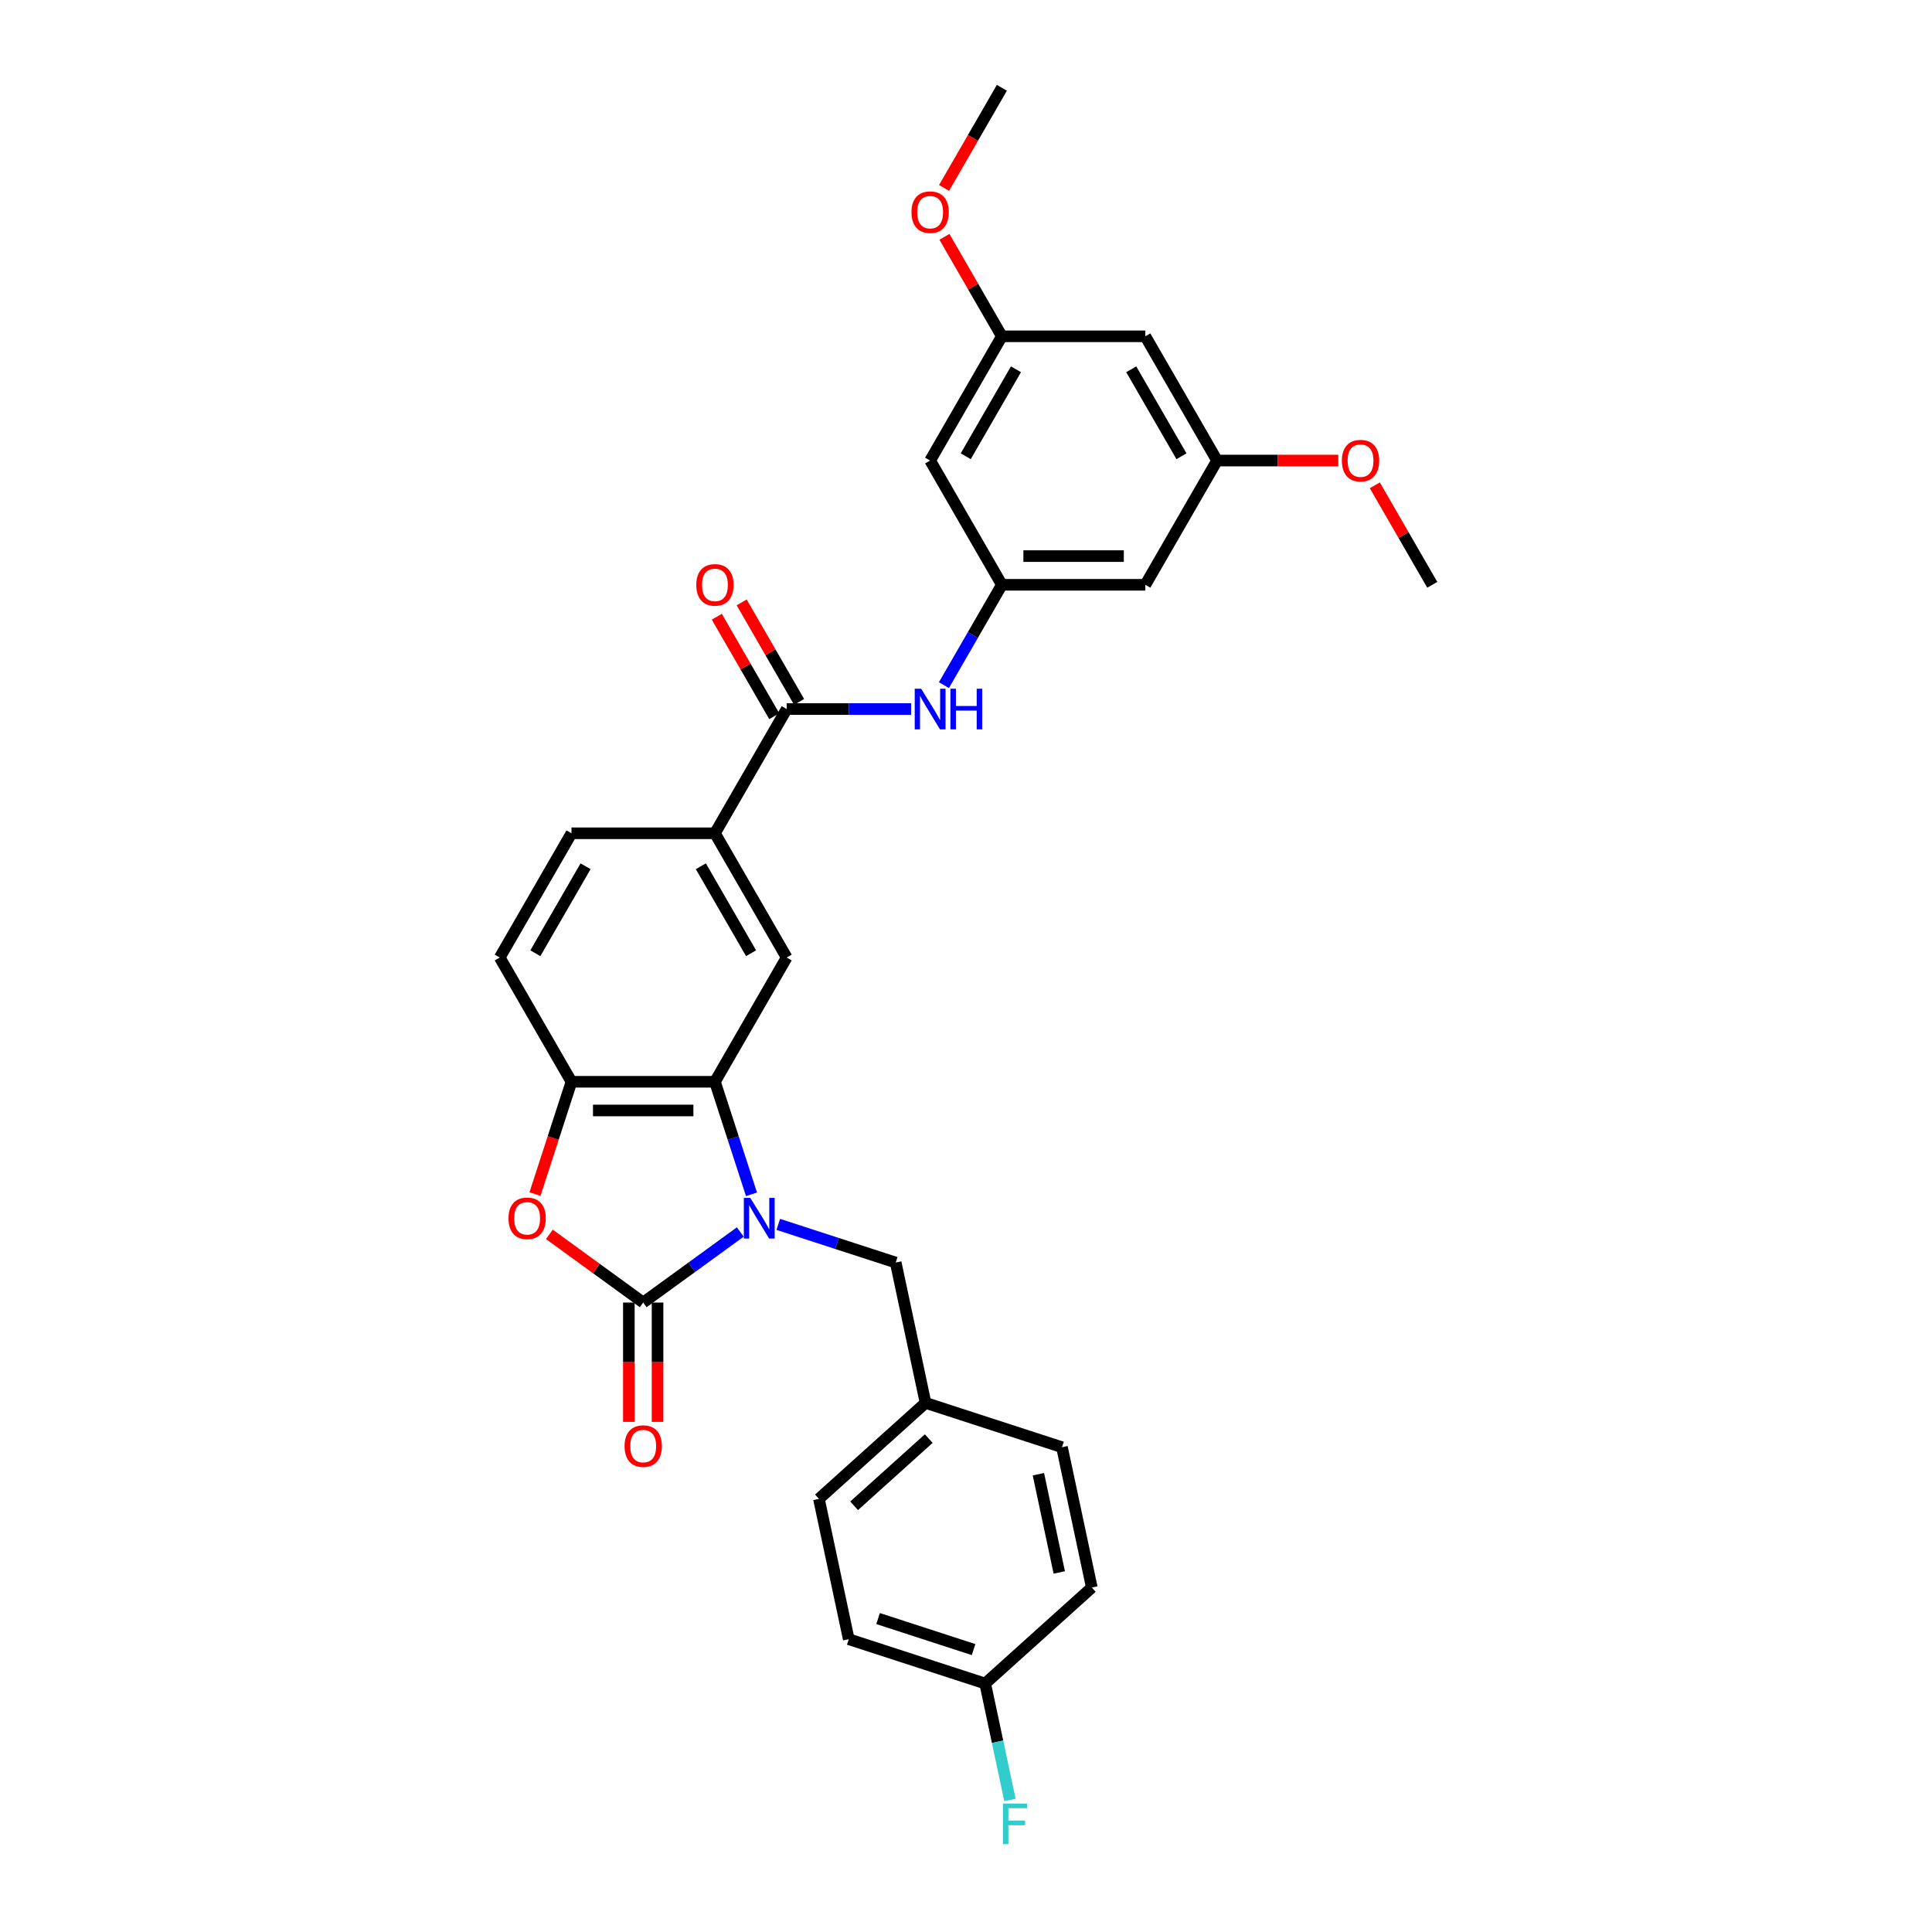 <?xml version='1.0' encoding='iso-8859-1'?>
<svg version='1.1' baseProfile='full'
              xmlns='http://www.w3.org/2000/svg'
                      xmlns:rdkit='http://www.rdkit.org/xml'
                      xmlns:xlink='http://www.w3.org/1999/xlink'
                  xml:space='preserve'
width='1000px' height='1000px' viewBox='0 0 1000 1000'>
<!-- END OF HEADER -->
<rect style='opacity:1.0;fill:#FFFFFF;stroke:none' width='1000' height='1000' x='0' y='0'> </rect>
<path class='bond-0' d='M 383.165,637.689 L 358.043,655.941' style='fill:none;fill-rule:evenodd;stroke:#0000FF;stroke-width:6px;stroke-linecap:butt;stroke-linejoin:miter;stroke-opacity:1' />
<path class='bond-0' d='M 358.043,655.941 L 332.921,674.193' style='fill:none;fill-rule:evenodd;stroke:#000000;stroke-width:6px;stroke-linecap:butt;stroke-linejoin:miter;stroke-opacity:1' />
<path class='bond-1' d='M 388.977,618.175 L 379.513,589.049' style='fill:none;fill-rule:evenodd;stroke:#0000FF;stroke-width:6px;stroke-linecap:butt;stroke-linejoin:miter;stroke-opacity:1' />
<path class='bond-1' d='M 379.513,589.049 L 370.05,559.923' style='fill:none;fill-rule:evenodd;stroke:#000000;stroke-width:6px;stroke-linecap:butt;stroke-linejoin:miter;stroke-opacity:1' />
<path class='bond-9' d='M 402.828,633.741 L 433.224,643.617' style='fill:none;fill-rule:evenodd;stroke:#0000FF;stroke-width:6px;stroke-linecap:butt;stroke-linejoin:miter;stroke-opacity:1' />
<path class='bond-9' d='M 433.224,643.617 L 463.619,653.493' style='fill:none;fill-rule:evenodd;stroke:#000000;stroke-width:6px;stroke-linecap:butt;stroke-linejoin:miter;stroke-opacity:1' />
<path class='bond-2' d='M 332.921,674.193 L 308.639,656.551' style='fill:none;fill-rule:evenodd;stroke:#000000;stroke-width:6px;stroke-linecap:butt;stroke-linejoin:miter;stroke-opacity:1' />
<path class='bond-2' d='M 308.639,656.551 L 284.356,638.908' style='fill:none;fill-rule:evenodd;stroke:#FF0000;stroke-width:6px;stroke-linecap:butt;stroke-linejoin:miter;stroke-opacity:1' />
<path class='bond-10' d='M 325.496,674.193 L 325.496,705.077' style='fill:none;fill-rule:evenodd;stroke:#000000;stroke-width:6px;stroke-linecap:butt;stroke-linejoin:miter;stroke-opacity:1' />
<path class='bond-10' d='M 325.496,705.077 L 325.496,735.96' style='fill:none;fill-rule:evenodd;stroke:#FF0000;stroke-width:6px;stroke-linecap:butt;stroke-linejoin:miter;stroke-opacity:1' />
<path class='bond-10' d='M 340.347,674.193 L 340.347,705.077' style='fill:none;fill-rule:evenodd;stroke:#000000;stroke-width:6px;stroke-linecap:butt;stroke-linejoin:miter;stroke-opacity:1' />
<path class='bond-10' d='M 340.347,705.077 L 340.347,735.96' style='fill:none;fill-rule:evenodd;stroke:#FF0000;stroke-width:6px;stroke-linecap:butt;stroke-linejoin:miter;stroke-opacity:1' />
<path class='bond-3' d='M 370.05,559.923 L 295.793,559.923' style='fill:none;fill-rule:evenodd;stroke:#000000;stroke-width:6px;stroke-linecap:butt;stroke-linejoin:miter;stroke-opacity:1' />
<path class='bond-3' d='M 358.911,574.775 L 306.931,574.775' style='fill:none;fill-rule:evenodd;stroke:#000000;stroke-width:6px;stroke-linecap:butt;stroke-linejoin:miter;stroke-opacity:1' />
<path class='bond-5' d='M 370.05,559.923 L 407.179,495.615' style='fill:none;fill-rule:evenodd;stroke:#000000;stroke-width:6px;stroke-linecap:butt;stroke-linejoin:miter;stroke-opacity:1' />
<path class='bond-30' d='M 276.904,618.056 L 286.349,588.99' style='fill:none;fill-rule:evenodd;stroke:#FF0000;stroke-width:6px;stroke-linecap:butt;stroke-linejoin:miter;stroke-opacity:1' />
<path class='bond-30' d='M 286.349,588.99 L 295.793,559.923' style='fill:none;fill-rule:evenodd;stroke:#000000;stroke-width:6px;stroke-linecap:butt;stroke-linejoin:miter;stroke-opacity:1' />
<path class='bond-17' d='M 295.793,559.923 L 258.664,495.615' style='fill:none;fill-rule:evenodd;stroke:#000000;stroke-width:6px;stroke-linecap:butt;stroke-linejoin:miter;stroke-opacity:1' />
<path class='bond-4' d='M 407.179,366.998 L 370.05,431.306' style='fill:none;fill-rule:evenodd;stroke:#000000;stroke-width:6px;stroke-linecap:butt;stroke-linejoin:miter;stroke-opacity:1' />
<path class='bond-6' d='M 407.179,366.998 L 439.391,366.998' style='fill:none;fill-rule:evenodd;stroke:#000000;stroke-width:6px;stroke-linecap:butt;stroke-linejoin:miter;stroke-opacity:1' />
<path class='bond-6' d='M 439.391,366.998 L 471.604,366.998' style='fill:none;fill-rule:evenodd;stroke:#0000FF;stroke-width:6px;stroke-linecap:butt;stroke-linejoin:miter;stroke-opacity:1' />
<path class='bond-13' d='M 413.609,363.285 L 398.745,337.539' style='fill:none;fill-rule:evenodd;stroke:#000000;stroke-width:6px;stroke-linecap:butt;stroke-linejoin:miter;stroke-opacity:1' />
<path class='bond-13' d='M 398.745,337.539 L 383.881,311.793' style='fill:none;fill-rule:evenodd;stroke:#FF0000;stroke-width:6px;stroke-linecap:butt;stroke-linejoin:miter;stroke-opacity:1' />
<path class='bond-13' d='M 400.748,370.71 L 385.883,344.964' style='fill:none;fill-rule:evenodd;stroke:#000000;stroke-width:6px;stroke-linecap:butt;stroke-linejoin:miter;stroke-opacity:1' />
<path class='bond-13' d='M 385.883,344.964 L 371.019,319.219' style='fill:none;fill-rule:evenodd;stroke:#FF0000;stroke-width:6px;stroke-linecap:butt;stroke-linejoin:miter;stroke-opacity:1' />
<path class='bond-7' d='M 407.179,495.615 L 370.05,431.306' style='fill:none;fill-rule:evenodd;stroke:#000000;stroke-width:6px;stroke-linecap:butt;stroke-linejoin:miter;stroke-opacity:1' />
<path class='bond-7' d='M 388.748,493.394 L 362.758,448.378' style='fill:none;fill-rule:evenodd;stroke:#000000;stroke-width:6px;stroke-linecap:butt;stroke-linejoin:miter;stroke-opacity:1' />
<path class='bond-8' d='M 488.578,354.626 L 503.571,328.658' style='fill:none;fill-rule:evenodd;stroke:#0000FF;stroke-width:6px;stroke-linecap:butt;stroke-linejoin:miter;stroke-opacity:1' />
<path class='bond-8' d='M 503.571,328.658 L 518.564,302.689' style='fill:none;fill-rule:evenodd;stroke:#000000;stroke-width:6px;stroke-linecap:butt;stroke-linejoin:miter;stroke-opacity:1' />
<path class='bond-18' d='M 370.05,431.306 L 295.793,431.306' style='fill:none;fill-rule:evenodd;stroke:#000000;stroke-width:6px;stroke-linecap:butt;stroke-linejoin:miter;stroke-opacity:1' />
<path class='bond-11' d='M 518.564,302.689 L 592.821,302.689' style='fill:none;fill-rule:evenodd;stroke:#000000;stroke-width:6px;stroke-linecap:butt;stroke-linejoin:miter;stroke-opacity:1' />
<path class='bond-11' d='M 529.703,287.837 L 581.683,287.837' style='fill:none;fill-rule:evenodd;stroke:#000000;stroke-width:6px;stroke-linecap:butt;stroke-linejoin:miter;stroke-opacity:1' />
<path class='bond-12' d='M 518.564,302.689 L 481.436,238.38' style='fill:none;fill-rule:evenodd;stroke:#000000;stroke-width:6px;stroke-linecap:butt;stroke-linejoin:miter;stroke-opacity:1' />
<path class='bond-19' d='M 463.619,653.493 L 479.058,726.127' style='fill:none;fill-rule:evenodd;stroke:#000000;stroke-width:6px;stroke-linecap:butt;stroke-linejoin:miter;stroke-opacity:1' />
<path class='bond-14' d='M 592.821,302.689 L 629.95,238.38' style='fill:none;fill-rule:evenodd;stroke:#000000;stroke-width:6px;stroke-linecap:butt;stroke-linejoin:miter;stroke-opacity:1' />
<path class='bond-15' d='M 481.436,238.38 L 518.564,174.072' style='fill:none;fill-rule:evenodd;stroke:#000000;stroke-width:6px;stroke-linecap:butt;stroke-linejoin:miter;stroke-opacity:1' />
<path class='bond-15' d='M 499.867,236.16 L 525.857,191.144' style='fill:none;fill-rule:evenodd;stroke:#000000;stroke-width:6px;stroke-linecap:butt;stroke-linejoin:miter;stroke-opacity:1' />
<path class='bond-26' d='M 629.95,238.38 L 661.324,238.38' style='fill:none;fill-rule:evenodd;stroke:#000000;stroke-width:6px;stroke-linecap:butt;stroke-linejoin:miter;stroke-opacity:1' />
<path class='bond-26' d='M 661.324,238.38 L 692.697,238.38' style='fill:none;fill-rule:evenodd;stroke:#FF0000;stroke-width:6px;stroke-linecap:butt;stroke-linejoin:miter;stroke-opacity:1' />
<path class='bond-33' d='M 629.95,238.38 L 592.821,174.072' style='fill:none;fill-rule:evenodd;stroke:#000000;stroke-width:6px;stroke-linecap:butt;stroke-linejoin:miter;stroke-opacity:1' />
<path class='bond-33' d='M 611.519,236.16 L 585.529,191.144' style='fill:none;fill-rule:evenodd;stroke:#000000;stroke-width:6px;stroke-linecap:butt;stroke-linejoin:miter;stroke-opacity:1' />
<path class='bond-16' d='M 518.564,174.072 L 592.821,174.072' style='fill:none;fill-rule:evenodd;stroke:#000000;stroke-width:6px;stroke-linecap:butt;stroke-linejoin:miter;stroke-opacity:1' />
<path class='bond-27' d='M 518.564,174.072 L 503.7,148.326' style='fill:none;fill-rule:evenodd;stroke:#000000;stroke-width:6px;stroke-linecap:butt;stroke-linejoin:miter;stroke-opacity:1' />
<path class='bond-27' d='M 503.7,148.326 L 488.835,122.58' style='fill:none;fill-rule:evenodd;stroke:#FF0000;stroke-width:6px;stroke-linecap:butt;stroke-linejoin:miter;stroke-opacity:1' />
<path class='bond-32' d='M 258.664,495.615 L 295.793,431.306' style='fill:none;fill-rule:evenodd;stroke:#000000;stroke-width:6px;stroke-linecap:butt;stroke-linejoin:miter;stroke-opacity:1' />
<path class='bond-32' d='M 277.095,493.394 L 303.085,448.378' style='fill:none;fill-rule:evenodd;stroke:#000000;stroke-width:6px;stroke-linecap:butt;stroke-linejoin:miter;stroke-opacity:1' />
<path class='bond-22' d='M 479.058,726.127 L 549.681,749.074' style='fill:none;fill-rule:evenodd;stroke:#000000;stroke-width:6px;stroke-linecap:butt;stroke-linejoin:miter;stroke-opacity:1' />
<path class='bond-23' d='M 479.058,726.127 L 423.875,775.815' style='fill:none;fill-rule:evenodd;stroke:#000000;stroke-width:6px;stroke-linecap:butt;stroke-linejoin:miter;stroke-opacity:1' />
<path class='bond-23' d='M 480.718,744.617 L 442.09,779.399' style='fill:none;fill-rule:evenodd;stroke:#000000;stroke-width:6px;stroke-linecap:butt;stroke-linejoin:miter;stroke-opacity:1' />
<path class='bond-20' d='M 509.936,871.396 L 439.313,848.449' style='fill:none;fill-rule:evenodd;stroke:#000000;stroke-width:6px;stroke-linecap:butt;stroke-linejoin:miter;stroke-opacity:1' />
<path class='bond-20' d='M 503.932,853.83 L 454.496,837.767' style='fill:none;fill-rule:evenodd;stroke:#000000;stroke-width:6px;stroke-linecap:butt;stroke-linejoin:miter;stroke-opacity:1' />
<path class='bond-21' d='M 509.936,871.396 L 516.341,901.528' style='fill:none;fill-rule:evenodd;stroke:#000000;stroke-width:6px;stroke-linecap:butt;stroke-linejoin:miter;stroke-opacity:1' />
<path class='bond-21' d='M 516.341,901.528 L 522.746,931.659' style='fill:none;fill-rule:evenodd;stroke:#33CCCC;stroke-width:6px;stroke-linecap:butt;stroke-linejoin:miter;stroke-opacity:1' />
<path class='bond-31' d='M 509.936,871.396 L 565.12,821.708' style='fill:none;fill-rule:evenodd;stroke:#000000;stroke-width:6px;stroke-linecap:butt;stroke-linejoin:miter;stroke-opacity:1' />
<path class='bond-25' d='M 549.681,749.074 L 565.12,821.708' style='fill:none;fill-rule:evenodd;stroke:#000000;stroke-width:6px;stroke-linecap:butt;stroke-linejoin:miter;stroke-opacity:1' />
<path class='bond-25' d='M 537.47,763.057 L 548.277,813.901' style='fill:none;fill-rule:evenodd;stroke:#000000;stroke-width:6px;stroke-linecap:butt;stroke-linejoin:miter;stroke-opacity:1' />
<path class='bond-24' d='M 423.875,775.815 L 439.313,848.449' style='fill:none;fill-rule:evenodd;stroke:#000000;stroke-width:6px;stroke-linecap:butt;stroke-linejoin:miter;stroke-opacity:1' />
<path class='bond-29' d='M 711.607,251.197 L 726.471,276.943' style='fill:none;fill-rule:evenodd;stroke:#FF0000;stroke-width:6px;stroke-linecap:butt;stroke-linejoin:miter;stroke-opacity:1' />
<path class='bond-29' d='M 726.471,276.943 L 741.336,302.689' style='fill:none;fill-rule:evenodd;stroke:#000000;stroke-width:6px;stroke-linecap:butt;stroke-linejoin:miter;stroke-opacity:1' />
<path class='bond-28' d='M 488.647,97.273 L 503.606,71.364' style='fill:none;fill-rule:evenodd;stroke:#FF0000;stroke-width:6px;stroke-linecap:butt;stroke-linejoin:miter;stroke-opacity:1' />
<path class='bond-28' d='M 503.606,71.364 L 518.564,45.455' style='fill:none;fill-rule:evenodd;stroke:#000000;stroke-width:6px;stroke-linecap:butt;stroke-linejoin:miter;stroke-opacity:1' />
<path  class='atom-0' d='M 388.348 620.031
L 395.239 631.17
Q 395.922 632.269, 397.021 634.259
Q 398.12 636.249, 398.18 636.368
L 398.18 620.031
L 400.972 620.031
L 400.972 641.061
L 398.091 641.061
L 390.695 628.883
Q 389.833 627.457, 388.913 625.823
Q 388.021 624.19, 387.754 623.685
L 387.754 641.061
L 385.021 641.061
L 385.021 620.031
L 388.348 620.031
' fill='#0000FF'/>
<path  class='atom-3' d='M 263.193 630.605
Q 263.193 625.556, 265.688 622.734
Q 268.183 619.912, 272.846 619.912
Q 277.509 619.912, 280.004 622.734
Q 282.5 625.556, 282.5 630.605
Q 282.5 635.714, 279.975 638.625
Q 277.45 641.506, 272.846 641.506
Q 268.212 641.506, 265.688 638.625
Q 263.193 635.744, 263.193 630.605
M 272.846 639.13
Q 276.054 639.13, 277.777 636.992
Q 279.529 634.823, 279.529 630.605
Q 279.529 626.477, 277.777 624.398
Q 276.054 622.289, 272.846 622.289
Q 269.638 622.289, 267.886 624.368
Q 266.163 626.447, 266.163 630.605
Q 266.163 634.853, 267.886 636.992
Q 269.638 639.13, 272.846 639.13
' fill='#FF0000'/>
<path  class='atom-7' d='M 476.787 356.483
L 483.678 367.621
Q 484.361 368.72, 485.46 370.71
Q 486.559 372.7, 486.619 372.819
L 486.619 356.483
L 489.411 356.483
L 489.411 377.512
L 486.53 377.512
L 479.134 365.334
Q 478.272 363.908, 477.352 362.275
Q 476.46 360.641, 476.193 360.136
L 476.193 377.512
L 473.46 377.512
L 473.46 356.483
L 476.787 356.483
' fill='#0000FF'/>
<path  class='atom-7' d='M 491.936 356.483
L 494.787 356.483
L 494.787 365.423
L 505.54 365.423
L 505.54 356.483
L 508.391 356.483
L 508.391 377.512
L 505.54 377.512
L 505.54 367.799
L 494.787 367.799
L 494.787 377.512
L 491.936 377.512
L 491.936 356.483
' fill='#0000FF'/>
<path  class='atom-11' d='M 323.268 748.51
Q 323.268 743.46, 325.763 740.639
Q 328.258 737.817, 332.921 737.817
Q 337.585 737.817, 340.08 740.639
Q 342.575 743.46, 342.575 748.51
Q 342.575 753.619, 340.05 756.53
Q 337.525 759.411, 332.921 759.411
Q 328.288 759.411, 325.763 756.53
Q 323.268 753.648, 323.268 748.51
M 332.921 757.035
Q 336.129 757.035, 337.852 754.896
Q 339.605 752.728, 339.605 748.51
Q 339.605 744.381, 337.852 742.302
Q 336.129 740.193, 332.921 740.193
Q 329.713 740.193, 327.961 742.272
Q 326.238 744.351, 326.238 748.51
Q 326.238 752.757, 327.961 754.896
Q 329.713 757.035, 332.921 757.035
' fill='#FF0000'/>
<path  class='atom-14' d='M 360.397 302.748
Q 360.397 297.699, 362.892 294.877
Q 365.387 292.055, 370.05 292.055
Q 374.713 292.055, 377.208 294.877
Q 379.703 297.699, 379.703 302.748
Q 379.703 307.857, 377.179 310.768
Q 374.654 313.649, 370.05 313.649
Q 365.416 313.649, 362.892 310.768
Q 360.397 307.887, 360.397 302.748
M 370.05 311.273
Q 373.258 311.273, 374.981 309.134
Q 376.733 306.966, 376.733 302.748
Q 376.733 298.62, 374.981 296.54
Q 373.258 294.432, 370.05 294.432
Q 366.842 294.432, 365.09 296.511
Q 363.367 298.59, 363.367 302.748
Q 363.367 306.996, 365.09 309.134
Q 366.842 311.273, 370.05 311.273
' fill='#FF0000'/>
<path  class='atom-22' d='M 519.123 933.516
L 531.628 933.516
L 531.628 935.922
L 521.944 935.922
L 521.944 942.308
L 530.558 942.308
L 530.558 944.744
L 521.944 944.744
L 521.944 954.545
L 519.123 954.545
L 519.123 933.516
' fill='#33CCCC'/>
<path  class='atom-27' d='M 694.554 238.44
Q 694.554 233.39, 697.049 230.568
Q 699.544 227.747, 704.207 227.747
Q 708.871 227.747, 711.366 230.568
Q 713.861 233.39, 713.861 238.44
Q 713.861 243.549, 711.336 246.46
Q 708.811 249.341, 704.207 249.341
Q 699.574 249.341, 697.049 246.46
Q 694.554 243.578, 694.554 238.44
M 704.207 246.964
Q 707.415 246.964, 709.138 244.826
Q 710.89 242.658, 710.89 238.44
Q 710.89 234.311, 709.138 232.232
Q 707.415 230.123, 704.207 230.123
Q 700.999 230.123, 699.247 232.202
Q 697.524 234.281, 697.524 238.44
Q 697.524 242.687, 699.247 244.826
Q 700.999 246.964, 704.207 246.964
' fill='#FF0000'/>
<path  class='atom-28' d='M 471.782 109.823
Q 471.782 104.773, 474.277 101.951
Q 476.772 99.129, 481.436 99.129
Q 486.099 99.129, 488.594 101.951
Q 491.089 104.773, 491.089 109.823
Q 491.089 114.931, 488.564 117.842
Q 486.04 120.723, 481.436 120.723
Q 476.802 120.723, 474.277 117.842
Q 471.782 114.961, 471.782 109.823
M 481.436 118.347
Q 484.644 118.347, 486.366 116.209
Q 488.119 114.04, 488.119 109.823
Q 488.119 105.694, 486.366 103.615
Q 484.644 101.506, 481.436 101.506
Q 478.228 101.506, 476.475 103.585
Q 474.753 105.664, 474.753 109.823
Q 474.753 114.07, 476.475 116.209
Q 478.228 118.347, 481.436 118.347
' fill='#FF0000'/>
</svg>
